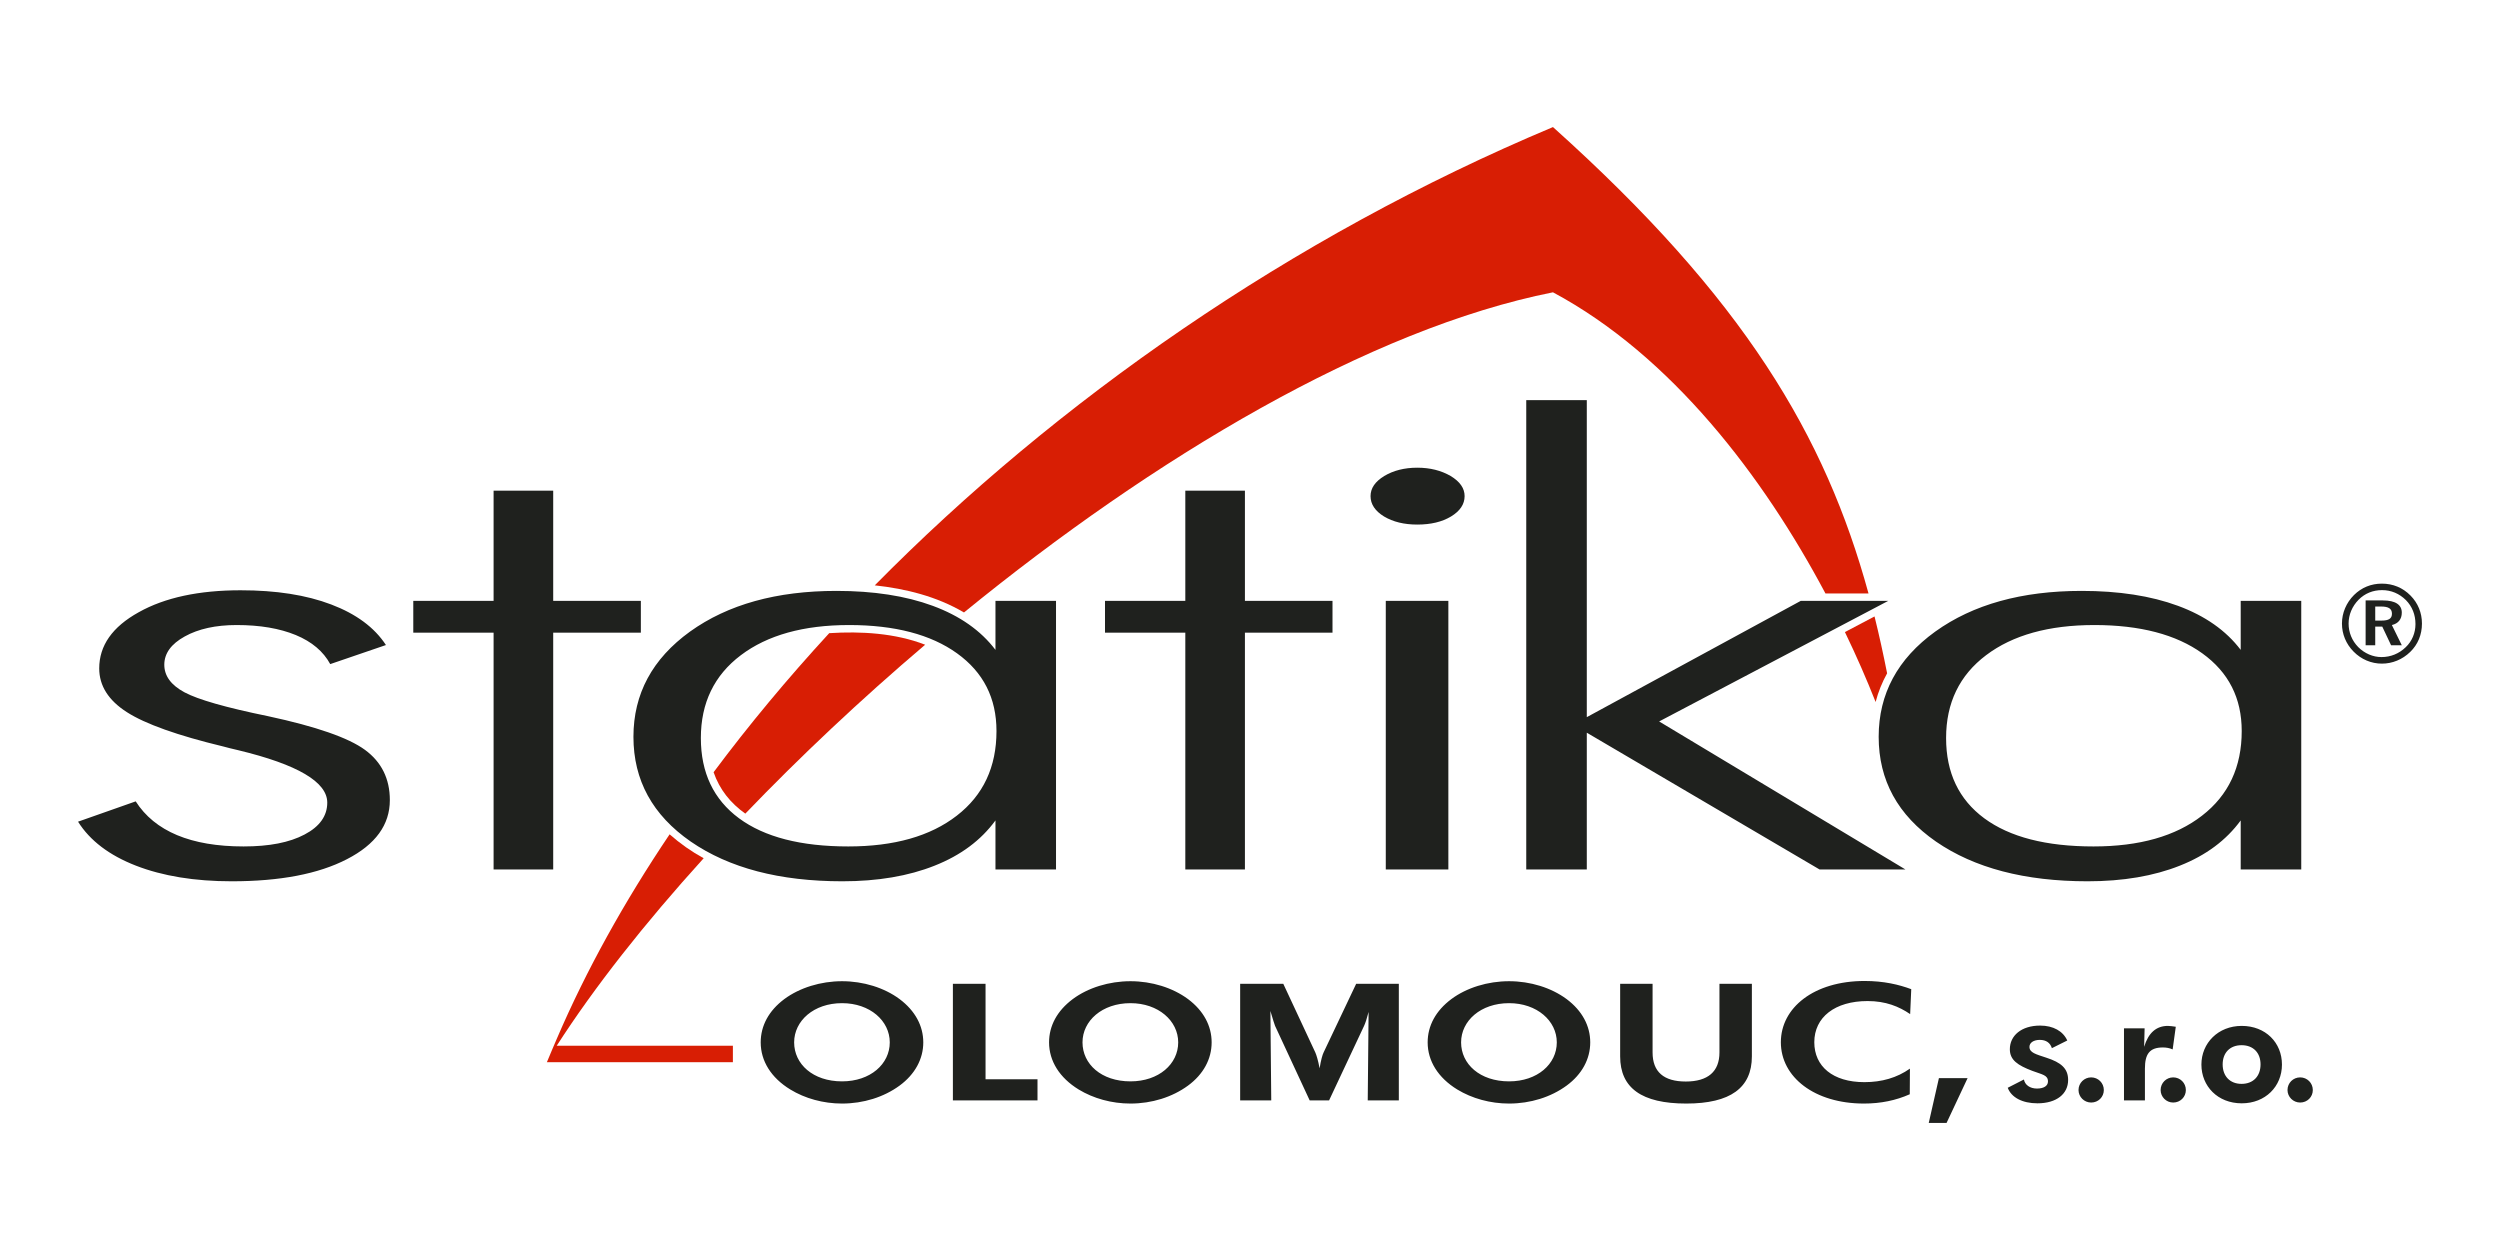 <?xml version="1.0" encoding="UTF-8"?>
<!DOCTYPE svg PUBLIC "-//W3C//DTD SVG 1.1//EN" "http://www.w3.org/Graphics/SVG/1.1/DTD/svg11.dtd">
<!-- Creator: CorelDRAW X7 -->
<svg xmlns="http://www.w3.org/2000/svg" xml:space="preserve" width="320px" height="160px" version="1.1" style="shape-rendering:geometricPrecision; text-rendering:geometricPrecision; image-rendering:optimizeQuality; fill-rule:evenodd; clip-rule:evenodd"
viewBox="0 0 32000 15983"
 xmlns:xlink="http://www.w3.org/1999/xlink">
 <defs>
  <style type="text/css">
   <![CDATA[
    .fil2 {fill:none}
    .fil1 {fill:#1F211E}
    .fil0 {fill:#D81E04}
   ]]>
  </style>
 </defs>
 <g id="Vrstva_x0020_1">
  <g id="_2048596919408">
   <path class="fil0" d="M7000 13588c43,-105 88,-209 133,-314 370,-860 854,-1735 1438,-2603 134,118 279,220 436,306 -759,837 -1403,1656 -1881,2400l2255 0 0 211 -2382 0 0 0 1 0zm2134 -3712c448,-601 943,-1196 1480,-1780 406,-26 845,-1 1228,148 -825,701 -1603,1434 -2302,2162 -191,-136 -329,-308 -406,-530zm2063 -2392c2315,-2347 5310,-4452 8681,-5866 2447,2196 3486,3951 4039,5970l-551 0c-796,-1498 -1971,-3042 -3488,-3855 -2354,469 -5116,2122 -7539,4098 -348,-205 -744,-304 -1142,-347zm12797 398c59,238 112,480 161,728 -64,115 -114,239 -147,367 -114,-288 -245,-589 -393,-895l379 -200z"/>
   <path class="fil1" d="M28681 11121l0 -628c-185,253 -443,446 -779,579 -334,133 -728,200 -1181,200 -804,0 -1449,-170 -1940,-508 -489,-339 -734,-785 -734,-1341 0,-550 242,-999 724,-1347 484,-348 1109,-521 1874,-521 474,0 886,63 1233,191 347,128 615,316 803,564l0 -627 775 0 0 3438 -775 0zm-3771 -1683c0,445 163,787 489,1028 326,240 791,360 1398,360 587,0 1050,-131 1389,-394 339,-262 508,-623 508,-1083 0,-421 -167,-752 -505,-995 -335,-241 -797,-362 -1381,-362 -584,0 -1046,129 -1386,386 -341,257 -512,611 -512,1060zm-12168 1683l0 -628c-185,253 -443,446 -779,579 -334,133 -728,200 -1181,200 -804,0 -1449,-170 -1940,-508 -489,-339 -734,-785 -734,-1341 0,-550 242,-999 724,-1347 485,-348 1109,-521 1874,-521 474,0 886,63 1233,191 347,128 615,316 803,564l0 -627 775 0 0 3438 -775 0zm-3771 -1683c0,445 163,787 489,1028 326,240 791,360 1398,360 587,0 1050,-131 1389,-394 339,-262 508,-623 508,-1083 0,-421 -167,-752 -505,-995 -335,-241 -797,-362 -1381,-362 -584,0 -1046,129 -1386,386 -341,257 -512,611 -512,1060zm8767 1683l0 -3438 801 0 0 3438 -801 0zm-195 -4779c0,-101 58,-186 176,-258 117,-70 258,-106 422,-106 165,0 305,36 427,106 119,72 179,157 179,258 0,103 -58,190 -173,260 -116,70 -260,104 -433,104 -167,0 -309,-34 -426,-104 -114,-70 -172,-157 -172,-260zm-2371 1748l-1028 0 0 -407 1028 0 0 -1411 763 0 0 1411 1121 0 0 407 -1121 0 0 3031 -763 0 0 -3031zm-8854 0l-1028 0 0 -407 1028 0 0 -1411 763 0 0 1411 1122 0 0 407 -1122 0 0 3031 -763 0 0 -3031zm-5319 2419l738 -260c122,191 298,335 529,432 232,97 515,145 852,145 328,0 587,-50 781,-153 194,-102 290,-239 290,-408 0,-264 -380,-488 -1140,-671 -81,-19 -144,-34 -189,-47 -589,-142 -1001,-289 -1236,-440 -236,-151 -354,-338 -354,-560 0,-292 168,-532 506,-719 335,-188 771,-281 1303,-281 455,0 841,60 1161,182 319,121 553,294 700,519l-713 244c-88,-162 -234,-286 -441,-372 -207,-85 -458,-128 -757,-128 -268,0 -490,49 -664,146 -175,96 -262,218 -262,362 0,142 85,260 258,353 173,93 530,195 1072,306 613,132 1026,275 1239,431 211,155 318,369 318,643 0,315 -182,567 -549,756 -365,189 -857,283 -1475,283 -474,0 -884,-67 -1226,-200 -342,-133 -589,-321 -741,-563zm23689 3856l228 0 269 -573 -367 0 -130 573zm-238 -1393l14 -319c-158,-59 -352,-105 -597,-105 -650,0 -1072,343 -1072,784 0,448 433,785 1063,785 216,0 409,-40 587,-119l2 -328c-166,117 -360,173 -583,173 -404,0 -641,-202 -641,-511 0,-320 264,-527 682,-527 232,0 401,69 545,167zm-2026 -388l-415 0 0 879c0,244 -147,372 -431,372 -281,0 -425,-123 -425,-372l0 -879 -415 0 0 929c0,405 276,604 846,604 564,0 840,-201 840,-604l0 -929zm-6163 348c33,111 53,175 60,191l443 954 248 0 448 -954c16,-34 36,-93 58,-179l-11 1133 398 0 0 -1493 -546 0 -416 877c-15,29 -35,98 -52,205 -20,-105 -41,-172 -55,-203l-410 -879 -552 0 0 1493 398 0 -11 -1145zm-4064 1145l1083 0 0 -271 -665 0 0 -1222 -418 0 0 1493zm13502 -162c45,122 185,199 380,199 247,0 393,-122 393,-299 0,-147 -90,-224 -279,-285 -135,-45 -216,-64 -216,-139 0,-52 52,-89 133,-89 79,0 133,37 154,106l197 -98c-54,-120 -180,-191 -347,-191 -241,0 -388,129 -388,303 0,138 101,206 289,277 124,47 199,52 199,135 0,56 -52,91 -141,91 -90,0 -154,-47 -167,-116l-207 106zm906 29c0,87 72,160 162,160 91,0 162,-71 162,-160 0,-91 -73,-162 -162,-162 -88,0 -162,71 -162,162zm840 -553l6 -237 -264 0 0 923 268 0 0 -407c0,-185 58,-271 229,-271 45,0 85,7 126,25l40 -290c-38,-5 -71,-11 -100,-11 -150,0 -251,89 -305,268zm211 553c0,87 71,160 161,160 91,0 162,-71 162,-160 0,-91 -73,-162 -162,-162 -88,0 -161,71 -161,162zm1553 -326c0,-281 -210,-495 -515,-495 -302,0 -516,220 -516,495 0,276 208,496 516,496 303,0 515,-216 515,-496zm-274 -2c0,151 -94,249 -243,249 -148,0 -242,-98 -242,-249 0,-148 92,-246 242,-246 151,0 243,98 243,246zm345 328c0,87 72,160 162,160 91,0 162,-71 162,-160 0,-91 -73,-162 -162,-162 -89,0 -162,71 -162,162zm-17462 -610c0,-211 -104,-405 -303,-554 -196,-146 -464,-229 -737,-229 -272,0 -542,83 -739,229 -199,149 -302,341 -302,554 0,238 133,453 379,603 188,115 422,180 662,180 273,0 535,-82 737,-230 196,-144 303,-340 303,-553zm-1040 499c-373,0 -613,-222 -613,-499 0,-276 251,-502 613,-502 358,0 611,226 611,502 0,277 -248,499 -611,499zm4731 -499c0,-211 -103,-405 -302,-554 -197,-146 -464,-229 -737,-229 -273,0 -543,83 -739,229 -199,149 -303,341 -303,554 0,238 134,453 379,603 189,115 423,180 663,180 273,0 535,-82 737,-230 196,-144 302,-340 302,-553zm-1039 499c-374,0 -614,-222 -614,-499 0,-276 251,-502 614,-502 357,0 611,226 611,502 0,277 -248,499 -611,499zm5885 -499c0,-211 -103,-405 -302,-554 -197,-146 -464,-229 -737,-229 -273,0 -543,83 -739,229 -199,149 -303,341 -303,554 0,238 134,453 379,603 189,115 423,180 663,180 273,0 535,-82 737,-230 196,-144 302,-340 302,-553zm-1039 499c-374,0 -614,-222 -614,-499 0,-276 251,-502 614,-502 357,0 611,226 611,502 0,277 -248,499 -611,499zm220 -2712l0 -6008 775 0 0 4058 2738 -1488 1120 0 -2932 1543 3153 1895 -1099 0 -2980 -1751 0 1751 -775 0zm10952 -3659c-138,0 -260,50 -357,146 -99,99 -154,229 -154,365 0,135 52,261 149,359 97,99 226,154 362,154 134,0 262,-52 363,-150 98,-95 150,-221 150,-363 0,-137 -51,-262 -146,-358 -99,-101 -226,-153 -367,-153zm-85 293l75 0c94,0 139,27 139,92 0,63 -42,88 -133,88l-81 0 0 -180zm-123 -78l0 574 123 0 0 -239 90 0 113 239 137 0 -127 -259c82,-19 127,-75 127,-159 0,-100 -80,-156 -242,-156l-221 0zm210 -132c118,0 222,45 306,128 80,82 122,186 122,307 0,113 -44,219 -125,296 -85,82 -192,126 -310,126 -109,0 -216,-46 -298,-128 -80,-82 -123,-188 -123,-301 0,-112 45,-221 129,-306 80,-80 182,-122 299,-122z"/>
  </g>
  <rect class="fil2" width="32000" height="15983"/>
 </g>
</svg>
